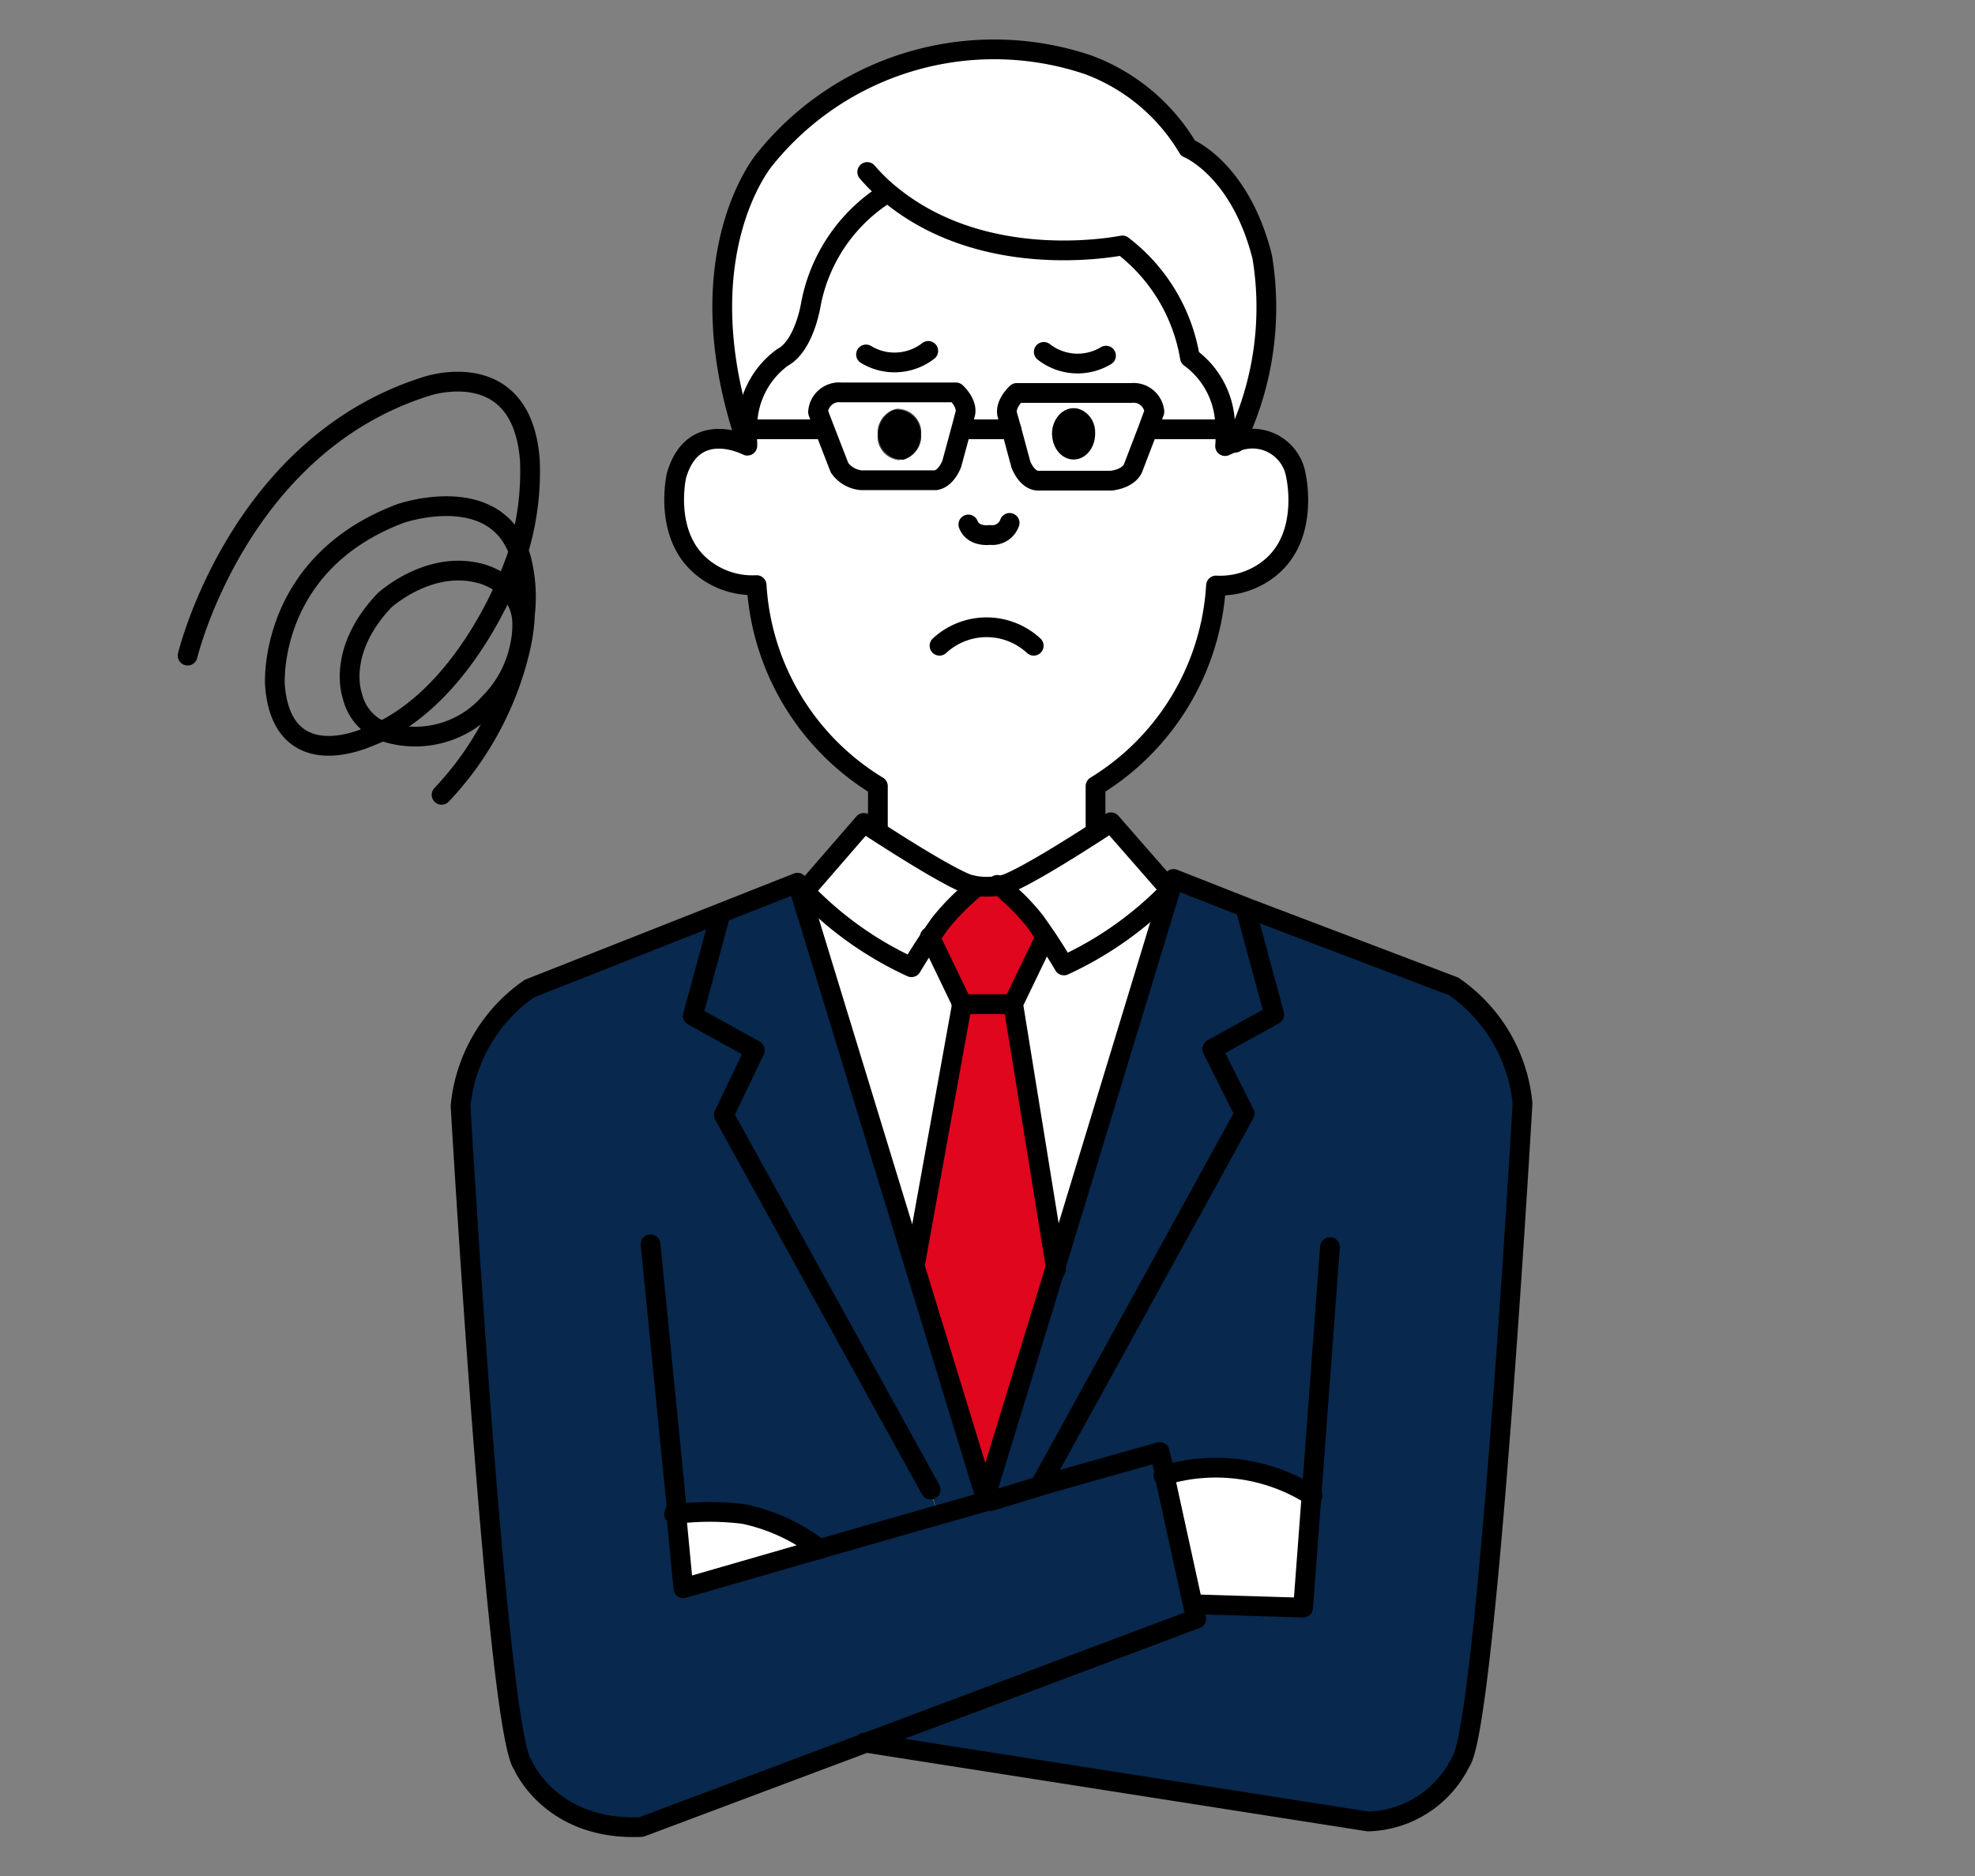 <svg xmlns="http://www.w3.org/2000/svg" width="200" height="190" viewBox="0 0 200 190">
  <rect x="0" y="0" width="200" height="190" fill="#808080" stroke="none"/>
  <g id="Man03" transform="translate(18.5 4.509)">
    <rect id="Rectangle_28" data-name="Rectangle 28" width="200" height="190" transform="translate(-18.5 -4.509)" fill="none"/>
    <g id="Man03-2" data-name="Man03" transform="translate(0.5 0.491)">
      <path id="Path_1726" data-name="Path 1726" d="M46.558,22.1a2.2,2.2,0,1,0,2.18-2.6,2.44,2.44,0,0,0-2.18,2.6ZM43.4,25.2l-.96-3.56-.42-1.54c-.26-1.08.96-2.18.96-2.18H54.6a2.12,2.12,0,0,1,2.32,1.9l-.64,1.74-1.54,4c-.54,1.08-2.18,1.22-2.18,1.22h-7.52c-1.02-.16-1.64-1.66-1.64-1.66Z" transform="translate(40.982 16.924)" fill="#fff"/>
      <path id="Path_1727" data-name="Path 1727" d="M40.7,24.614h.36a2.5,2.5,0,0,0,1.8-2.54,2.42,2.42,0,0,0-2.16-2.6h0a1.1,1.1,0,0,0-.36,0,2.119,2.119,0,0,0-.38.12,2.54,2.54,0,0,0-1.5,2.5,2.42,2.42,0,0,0,2.16,2.6Zm3.62,2.18H36.8a3.02,3.02,0,0,1-2.2-1.26l-1.56-4-.62-1.62a2.14,2.14,0,0,1,2.32-2H46.38s1.22,1.1.94,2.18l-.38,1.44-.98,3.62s-.54,1.48-1.64,1.64Z" transform="translate(31.42 16.925)" fill="#fff"/>
      <path id="Path_1728" data-name="Path 1728" d="M39.8,78.317l-13.86,4-.72-7.54a27.74,27.74,0,0,1,6.88,0,19.04,19.04,0,0,1,7.7,3.56Z" transform="translate(24.22 73.582)" fill="#fff"/>
      <path id="Path_1729" data-name="Path 1729" d="M36.12,105.08l.72,7.54,13.86-4h0a19.04,19.04,0,0,0-7.7-3.56,27.74,27.74,0,0,0-6.88.02Zm19.2,23.14-22.66,8.5c-9.24.4-12-6.3-12-6.3-2.68-3.38-6.34-66.68-6.34-66.68A16.34,16.34,0,0,1,21.3,51.88l19.3-7.62h0l-2.8,10.3,6.28,3.48L40.94,64.6l20.94,38,.74,2.6,5.06-1.46.44-.14,5.04-1.44,3.6-1.04,8.28-2.38.56,2.38v.32l2.92,12.76.34,1.38Z" transform="translate(13.32 43.279)" fill="#08284d"/>
      <path id="Path_1730" data-name="Path 1730" d="M52.54,102.41l20.64-37.6-3.26-6.54,6.28-3.48L73.42,44.51l.2-.56,20.84,8a16.26,16.26,0,0,1,6.98,11.86s-3.62,63.26-6.26,66.64a10.78,10.78,0,0,1-9.34,6l-51.02-8,33.54-12.6-.34-1.38h.12l11,.34L80,103.35a18.14,18.14,0,0,0-14.98-2l-.56-2.38-8.28,2.5-3.6,1.04Z" transform="translate(33.82 42.969)" fill="#08284d"/>
      <path id="Path_1731" data-name="Path 1731" d="M49.92,73.107a18.14,18.14,0,0,1,14.98,2l-.82,11.38-11-.34h-.12l-2.88-12.72Z" transform="translate(48.92 71.332)" fill="#fff"/>
      <path id="Path_1732" data-name="Path 1732" d="M41.43,105.46h-.36l-.14-.46,7.12-23.34,11.6-38.12h0l.32-1,7.56,2.92-.2.56L70.11,56.3l-6.28,3.48,3.24,6.44-20.64,37.6h0Z" transform="translate(39.93 41.559)" fill="#08284d"/>
      <ellipse id="Ellipse_2" data-name="Ellipse 2" cx="2.18" cy="2.6" rx="2.18" ry="2.6" transform="translate(87.54 36.339)"/>
      <path id="Path_1733" data-name="Path 1733" d="M41.54,46.03a3.44,3.44,0,0,0,.72-.16s1.34-.2,9.08-5.18l.16-.1h0l1.54-1.02,6,6.86v.12a35.66,35.66,0,0,1-10.76,7.64s-.8-1.38-1.84-2.92l-1-1.44a20.619,20.619,0,0,0-2.9-2.98,3.22,3.22,0,0,0-1.08-.82Z" transform="translate(40.46 38.589)" fill="#fff"/>
      <path id="Path_1734" data-name="Path 1734" d="M42.3,54.58h0l3.26-6.76h0c1.04,1.54,1.84,2.92,1.84,2.92A35.66,35.66,0,0,0,58.16,43.1L46.56,81.22Z" transform="translate(41.3 42.119)" fill="#fff"/>
      <path id="Path_1735" data-name="Path 1735" d="M41.41,54.79l-3.26-6.78h-.14c.3-.46.64-.94.96-1.4a23.021,23.021,0,0,1,2.82-2.98c.4-.38.82-.76,1.08-.78h0a8.4,8.4,0,0,0,2.12,0h0a3.22,3.22,0,0,1,1.08.82,20.62,20.62,0,0,1,2.82,2.98l1,1.44h0l-3.3,6.7H41.41Z" transform="translate(37.01 41.869)" fill="#e0061d"/>
      <path id="Path_1736" data-name="Path 1736" d="M37.43,74.98l4.72-26.14h5.18l4.3,26.56L44.51,98.74,37.27,75.02Z" transform="translate(36.27 47.859)" fill="#e0061d"/>
      <path id="Path_1737" data-name="Path 1737" d="M39.24,40.56c7.9,5.1,9.26,5.32,9.26,5.32l.72.16h0c-.26,0-.68.4-1.08.78a23.021,23.021,0,0,0-2.82,2.98c-.32.46-.66.94-.96,1.4-1.06,1.56-1.88,2.96-1.88,2.96a35.52,35.52,0,0,1-10.82-7.7l6-6.92,1.42.92h0Z" transform="translate(30.66 38.559)" fill="#fff"/>
      <path id="Path_1738" data-name="Path 1738" d="M38.68,21.29a2.4,2.4,0,0,0-2.16-2.58h0a2.42,2.42,0,0,1,2.24,2.58,2.5,2.5,0,0,1-1.8,2.54,2.56,2.56,0,0,0,1.72-2.54Z" transform="translate(35.52 17.729)" fill="#231815"/>
      <path id="Path_1739" data-name="Path 1739" d="M37.642,23.8a2.4,2.4,0,0,1-2.16-2.52,2.62,2.62,0,0,1,1.34-2.42,2.12,2.12,0,0,1,.38-.12,1.1,1.1,0,0,1,.36,0,2.4,2.4,0,0,1,2.16,2.54A2.56,2.56,0,0,1,38,23.817Z" transform="translate(34.478 17.742)"/>
      <path id="Path_1740" data-name="Path 1740" d="M28.842,31.77a8.7,8.7,0,0,1,3.56-7.28c2.2-1.16,2.86-5.3,2.86-5.3a16.98,16.98,0,0,1,7.56-11.24l.34-.26c8.32,7.12,19.74,6.18,23.84,5.44a18,18,0,0,1,6.84,11.36,8.66,8.66,0,0,1,3.56,7.28h-7.98l.64-1.74a2.12,2.12,0,0,0-2.32-1.9H56.122s-1.22,1.1-.96,2.18l.42,1.5h-5.06l.38-1.44c.28-1.08-.94-2.18-.94-2.18H38.322a2.14,2.14,0,0,0-2.32,2l.62,1.62-.32.12h-7.46Z" transform="translate(27.838 6.709)" fill="#fff"/>
      <path id="Path_1741" data-name="Path 1741" d="M35.523,21.21a2.4,2.4,0,0,0,2.16,2.58h0a2.42,2.42,0,0,1-2.24-2.58,2.54,2.54,0,0,1,1.42-2.42,2.62,2.62,0,0,0-1.34,2.42Z" transform="translate(34.437 17.809)" fill="#231815"/>
      <path id="Path_1742" data-name="Path 1742" d="M31.83,43a35.52,35.52,0,0,0,10.82,7.7s.82-1.4,1.88-2.96h.14l3.26,6.78h0l-4.72,26.3h-.18L31.49,43.12Z" transform="translate(30.49 42.019)" fill="#fff"/>
      <path id="Path_1743" data-name="Path 1743" d="M36.9,43.43,48.46,81.17l7.24,23.72.14.46-4.94,1.4-.74-2.6L29.22,66.21l3.14-6.56-6.28-3.48,2.8-10.3-.04-.08,7.84-3.1Z" transform="translate(25.08 41.709)" fill="#08284d"/>
      <path id="Path_1744" data-name="Path 1744" d="M25.386,24.52c1.7-6,7.18-3.04,7.18-3.04v-.3h0a7.841,7.841,0,0,1,0-1.36h7.46l.32-.12,1.56,4a3.02,3.02,0,0,0,2.2,1.26h7.52c1.1-.16,1.64-1.66,1.64-1.66l.98-3.62h5.06l.96,3.56s.54,1.5,1.64,1.64h7.52s1.64-.14,2.18-1.22l1.54-4h7.88a9.56,9.56,0,0,1,0,1.68,6,6,0,0,1,.98-.38,4.46,4.46,0,0,1,6.2,3.42s1.38,6-2.58,9.26a8,8,0,0,1-5.52,1.82,25.6,25.6,0,0,1-12.32,20.48V60.5h0l-.16.1c-7.74,4.98-9.08,5.18-9.08,5.18a3.44,3.44,0,0,1-.72.16,8.4,8.4,0,0,1-2.12,0l-.72-.16s-1.36-.22-9.26-5.32V55.94A25.6,25.6,0,0,1,33.486,35.6a8,8,0,0,1-5.52-1.82C24.006,30.6,25.386,24.52,25.386,24.52Z" transform="translate(24.154 18.679)" fill="#fff"/>
      <path id="Path_1745" data-name="Path 1745" d="M30.031,40.349c-6.46-18.98,1.84-28.72,1.84-28.72a29.8,29.8,0,0,1,32.74-9.58,19.7,19.7,0,0,1,10.12,8.44s5.28,2.12,7.52,11.02a31.36,31.36,0,0,1-2.74,18.82h0a6,6,0,0,0-.98.38,9.559,9.559,0,0,0,0-1.68,8.66,8.66,0,0,0-3.56-7.28,18,18,0,0,0-6.84-11.36c-4,.74-15.52,1.68-23.84-5.44l-.24.26a16.98,16.98,0,0,0-7.56,11.24s-.66,4.14-2.86,5.3a8.7,8.7,0,0,0-3.56,7.28h0a7.84,7.84,0,0,0,0,1.36h-.04Z" transform="translate(26.569 -0.491)" fill="#fff"/>
      <path id="Path_1746" data-name="Path 1746" d="M11.9,43.115l.5.14a10,10,0,0,0,10.46-2.96,11.32,11.32,0,0,0,3.08-5.74,9.72,9.72,0,0,0,.24-2.38,5,5,0,0,0-1.74-3.72,6.96,6.96,0,0,0-2.1-1.16c-5.4-1.74-10.12,2.62-10.12,2.62-4.92,5.2-3.24,9.66-3.24,9.66a5.14,5.14,0,0,0,2.92,3.54Z" transform="translate(7.702 25.904)" fill="none" stroke="#000" stroke-linecap="round" stroke-linejoin="round" stroke-width="2"/>
      <path id="Path_1747" data-name="Path 1747" d="M.5,45.064s5.1-21.32,24.22-27.28c0,0,9.66-3.28,10.44,7.54a27.78,27.78,0,0,1-1.18,9.18l-.12.5s-.4,1.22-1.22,3.08c-1.86,4.16-6,11.46-12.54,14.66a8.919,8.919,0,0,1-1,.44c-4.32,1.88-9.28,1.68-9.76-5.18,0,0-.78-12.22,12.68-17.32,0,0,9.34-3.28,12,3.82.1.28.2.56.28.86a15.56,15.56,0,0,1,.36,5.52,18,18,0,0,1-.44,3.32,32.16,32.16,0,0,1-8,14.96" transform="translate(-0.5 16.335)" fill="none" stroke="#000" stroke-linecap="round" stroke-linejoin="round" stroke-width="2"/>
      <path id="Path_1748" data-name="Path 1748" d="M50.15,16.19a5.56,5.56,0,0,1-6.3-.38" transform="translate(42.85 14.829)" fill="none" stroke="#000" stroke-linecap="round" stroke-linejoin="round" stroke-width="2"/>
      <path id="Path_1749" data-name="Path 1749" d="M44.21,24.47a1.86,1.86,0,0,1-2,1.22s-1.66.26-2.18-1.06" transform="translate(39.03 23.489)" fill="none" stroke="#000" stroke-linecap="round" stroke-linejoin="round" stroke-width="2"/>
      <path id="Path_1750" data-name="Path 1750" d="M34.85,16.12a5.56,5.56,0,0,0,6.3-.36" transform="translate(33.85 14.779)" fill="none" stroke="#000" stroke-linecap="round" stroke-linejoin="round" stroke-width="2"/>
      <path id="Path_1751" data-name="Path 1751" d="M48.11,31.625a7.02,7.02,0,0,0-9.54,0" transform="translate(37.57 28.774)" fill="none" stroke="#000" stroke-linecap="round" stroke-linejoin="round" stroke-width="2"/>
      <path id="Path_1752" data-name="Path 1752" d="M55.22,129.96h0l51.02,8a10.78,10.78,0,0,0,9.34-6c2.64-3.38,6.28-66.72,6.28-66.72a16.26,16.26,0,0,0-6.98-11.86L94.14,45.5l-7.62-3-.32,1v.12L74.6,81.74l-7.14,23.34L60.2,81.36,48.66,43.62l-.22-.74-7.84,3.1L21.3,53.6a16.34,16.34,0,0,0-6.98,11.9s3.66,63.34,6.3,66.72c0,0,2.8,6.7,12,6.3l22.66-8.5,33.54-12.6-.34-1.38-2.8-12.8v-.32l-.56-2.38-8.44,2.38-3.6,1.04-5.04,1.54h-.36l-4.94,1.4-12,3.44-13.86,4-.72-7.54v-1.04L33.56,79.5" transform="translate(13.32 41.519)" fill="none" stroke="#000" stroke-linecap="round" stroke-linejoin="round" stroke-width="2"/>
      <path id="Path_1753" data-name="Path 1753" d="M51.48,97.32l11,.34.86-11.46L65.2,61.14" transform="translate(50.48 60.159)" fill="none" stroke="#000" stroke-linecap="round" stroke-linejoin="round" stroke-width="2"/>
      <path id="Path_1754" data-name="Path 1754" d="M45.56,45.44,42.3,52.2v.04L46.6,78.8l.04.32" transform="translate(41.3 44.459)" fill="none" stroke="#000" stroke-linecap="round" stroke-linejoin="round" stroke-width="2"/>
      <path id="Path_1755" data-name="Path 1755" d="M51.26,45.97a3.22,3.22,0,0,1,1.08.82,20.62,20.62,0,0,1,2.82,2.98l1,1.44C57.2,52.75,58,54.13,58,54.13a35.66,35.66,0,0,0,10.76-7.64h0l-6-6.86-1.54,1.02h0l-.16.1c-7.74,4.98-9.08,5.18-9.08,5.18a3.441,3.441,0,0,1-.72.16,8.4,8.4,0,0,1-2.12,0l-.72-.16s-1.36-.22-9.26-5.32h0l-1.42-.92-6,6.92a35.52,35.52,0,0,0,10.82,7.7s.82-1.4,1.88-2.96c.3-.46.64-.94.96-1.4a23.02,23.02,0,0,1,2.82-2.98c.4-.38.82-.76,1.08-.78" transform="translate(30.74 38.649)" fill="none" stroke="#000" stroke-linecap="round" stroke-linejoin="round" stroke-width="2"/>
      <path id="Path_1756" data-name="Path 1756" d="M38.81,45.43l3.26,6.76v.06L37.35,78.39" transform="translate(36.35 44.449)" fill="none" stroke="#000" stroke-linecap="round" stroke-linejoin="round" stroke-width="2"/>
      <path id="Path_1757" data-name="Path 1757" d="M44.92,48.84H39.68" transform="translate(38.68 47.859)" fill="none" stroke="#000" stroke-linecap="round" stroke-linejoin="round" stroke-width="2"/>
      <path id="Path_1758" data-name="Path 1758" d="M49.91,73.107h0a18.14,18.14,0,0,1,14.98,2h.12" transform="translate(48.91 71.332)" fill="none" stroke="#000" stroke-linecap="round" stroke-linejoin="round" stroke-width="2"/>
      <path id="Path_1759" data-name="Path 1759" d="M39.89,78.327a19.04,19.04,0,0,0-7.7-3.56,27.74,27.74,0,0,0-6.88,0h-.18" transform="translate(24.13 73.572)" fill="none" stroke="#000" stroke-linecap="round" stroke-linejoin="round" stroke-width="2"/>
      <path id="Path_1760" data-name="Path 1760" d="M28.88,44.28l-2.8,10.3,6.28,3.48-3.14,6.56,20.94,37.94" transform="translate(25.08 43.299)" fill="none" stroke="#000" stroke-linecap="round" stroke-linejoin="round" stroke-width="2"/>
      <path id="Path_1761" data-name="Path 1761" d="M64.58,44.23l2.78,10.28-6.28,3.48,3.28,6.54-20.68,37.6" transform="translate(42.68 43.249)" fill="none" stroke="#000" stroke-linecap="round" stroke-linejoin="round" stroke-width="2"/>
      <path id="Path_1762" data-name="Path 1762" d="M34.91,6.7a17.5,17.5,0,0,0,2,2c8.32,7.12,19.74,6.18,23.84,5.44A18,18,0,0,1,67.59,25.5a8.66,8.66,0,0,1,3.56,7.28,9.56,9.56,0,0,1,0,1.68,6,6,0,0,1,.98-.38,4.46,4.46,0,0,1,6.2,3.42s1.38,6-2.58,9.26a8,8,0,0,1-5.52,1.82A25.6,25.6,0,0,1,58.03,68.9v4.56" transform="translate(33.91 5.719)" fill="none" stroke="#000" stroke-linecap="round" stroke-linejoin="round" stroke-width="2"/>
      <path id="Path_1763" data-name="Path 1763" d="M30.031,40.349c-6.46-18.98,1.84-28.72,1.84-28.72a29.8,29.8,0,0,1,32.74-9.58,19.7,19.7,0,0,1,10.12,8.44s5.28,2.12,7.52,11.02a31.36,31.36,0,0,1-2.74,18.82" transform="translate(26.569 -0.491)" fill="none" stroke="#000" stroke-linecap="round" stroke-linejoin="round" stroke-width="2"/>
      <path id="Path_1764" data-name="Path 1764" d="M56.278,21.535l.64-1.74a2.12,2.12,0,0,0-2.32-1.9H42.978s-1.22,1.1-.96,2.18l.42,1.5.96,3.56s.54,1.5,1.64,1.64h7.52s1.64-.14,2.18-1.22Z" transform="translate(40.982 16.904)" fill="none" stroke="#000" stroke-linecap="round" stroke-linejoin="round" stroke-width="2"/>
      <path id="Path_1765" data-name="Path 1765" d="M33.04,21.484l-.62-1.62a2.14,2.14,0,0,1,2.32-2H46.38s1.22,1.1.94,2.18l-.38,1.44-.98,3.62s-.54,1.5-1.64,1.66H36.8a3.02,3.02,0,0,1-2.2-1.26Z" transform="translate(31.42 16.875)" fill="none" stroke="#000" stroke-linecap="round" stroke-linejoin="round" stroke-width="2"/>
      <line id="Line_11" data-name="Line 11" x1="7.24" transform="translate(56.9 38.479)" fill="none" stroke="#000" stroke-linecap="round" stroke-linejoin="round" stroke-width="2"/>
      <line id="Line_12" data-name="Line 12" x1="4.92" transform="translate(78.5 38.479)" fill="none" stroke="#000" stroke-linecap="round" stroke-linejoin="round" stroke-width="2"/>
      <path id="Path_1766" data-name="Path 1766" d="M57.93,19.73H49.19" transform="translate(48.19 18.749)" fill="none" stroke="#000" stroke-linecap="round" stroke-linejoin="round" stroke-width="2"/>
      <path id="Path_1767" data-name="Path 1767" d="M46.526,7.82a16.98,16.98,0,0,0-7.56,11.24s-.66,4.14-2.86,5.3a8.7,8.7,0,0,0-3.56,7.28h0a7.84,7.84,0,0,0,0,1.36h0v.3s-5.48-2.88-7.18,3.04c0,0-1.38,6,2.6,9.26a8,8,0,0,0,5.52,1.82,25.6,25.6,0,0,0,12.28,20.36v4.56" transform="translate(24.134 6.839)" fill="none" stroke="#000" stroke-linecap="round" stroke-linejoin="round" stroke-width="2"/>
    </g>
  </g>
</svg>
